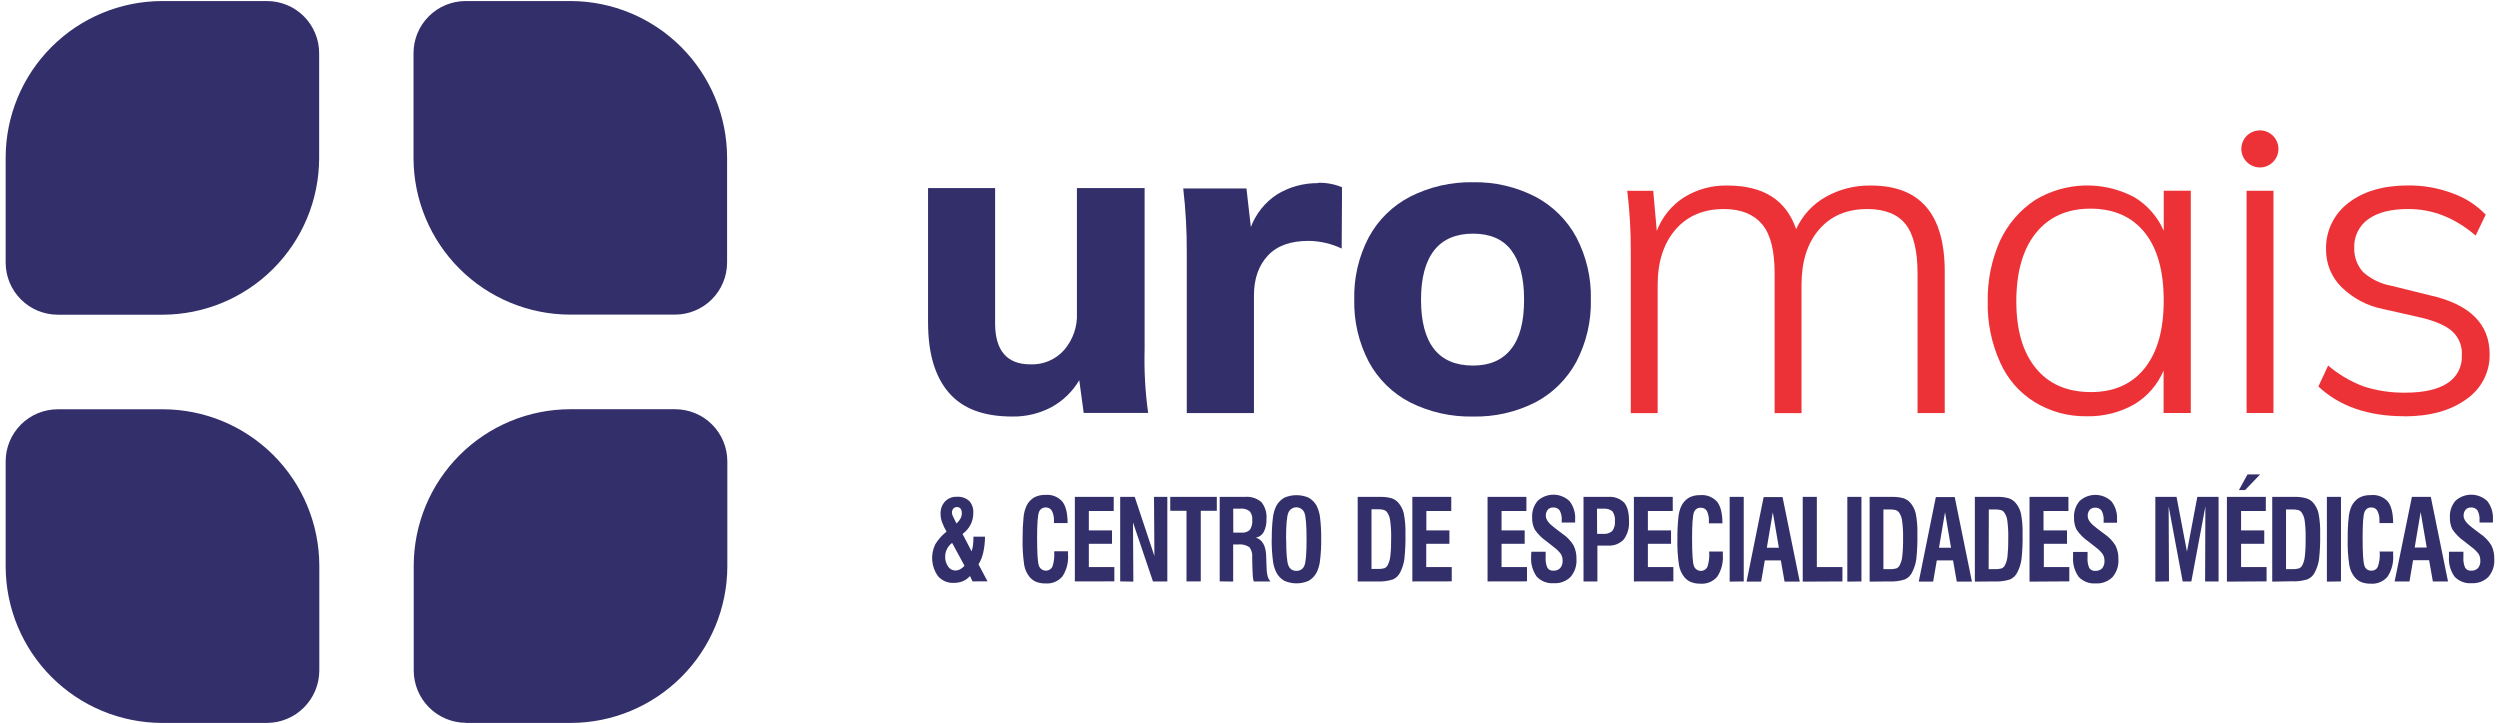 <svg width="221" height="64" viewBox="0 0 221 64" fill="none" xmlns="http://www.w3.org/2000/svg">
<path d="M23.618 0.093H14.326C10.661 0.099 7.148 1.558 4.557 4.15C1.965 6.741 0.507 10.254 0.5 13.919L0.5 23.211C0.5 24.433 0.986 25.606 1.85 26.47C2.714 27.334 3.886 27.82 5.109 27.82H14.387C18.047 27.81 21.555 26.352 24.146 23.765C26.736 21.178 28.198 17.672 28.213 14.011V4.702C28.213 3.479 27.727 2.307 26.863 1.443C25.999 0.578 24.826 0.093 23.604 0.093" fill="#322F6A"/>
<path d="M50.488 0.093H41.164C39.941 0.093 38.769 0.578 37.905 1.443C37.041 2.307 36.555 3.479 36.555 4.702V14.004C36.571 17.665 38.033 21.17 40.623 23.757C43.213 26.344 46.721 27.802 50.381 27.813H59.666C60.889 27.813 62.061 27.327 62.925 26.463C63.789 25.599 64.275 24.426 64.275 23.204V13.919C64.265 10.262 62.81 6.757 60.228 4.167C57.645 1.578 54.145 0.113 50.488 0.093" fill="#322F6A"/>
<path d="M14.387 36.18H5.109C3.886 36.18 2.714 36.665 1.85 37.53C0.986 38.394 0.5 39.566 0.5 40.788L0.5 50.081C0.507 53.745 1.967 57.258 4.558 59.849C7.149 62.44 10.662 63.899 14.326 63.907H23.618C24.841 63.897 26.011 63.405 26.873 62.538C27.736 61.672 28.223 60.5 28.227 59.277V49.988C28.216 46.326 26.755 42.818 24.164 40.23C21.573 37.643 18.063 36.186 14.401 36.18" fill="#322F6A"/>
<path d="M41.167 63.907H50.488C54.148 63.891 57.654 62.428 60.24 59.838C62.827 57.248 64.285 53.741 64.296 50.08V40.785C64.296 39.562 63.811 38.39 62.946 37.526C62.082 36.661 60.91 36.176 59.688 36.176H50.399C46.738 36.182 43.228 37.638 40.637 40.225C38.046 42.812 36.585 46.32 36.573 49.981V59.266C36.574 60.49 37.059 61.664 37.922 62.531C38.786 63.399 39.957 63.889 41.181 63.896" fill="#322F6A"/>
<path d="M212.543 36.796C209.331 36.796 206.8 35.909 204.946 34.165L205.807 32.315C206.743 33.109 207.809 33.735 208.959 34.165C210.149 34.546 211.393 34.731 212.642 34.711C214.263 34.711 215.514 34.424 216.351 33.874C216.761 33.616 217.095 33.253 217.319 32.824C217.543 32.394 217.65 31.912 217.627 31.428C217.655 31.034 217.595 30.639 217.451 30.271C217.306 29.903 217.082 29.572 216.794 29.301C216.22 28.78 215.305 28.39 214.025 28.078L210.682 27.323C209.282 27.05 207.993 26.371 206.977 25.369C206.544 24.937 206.201 24.423 205.968 23.857C205.736 23.291 205.618 22.684 205.623 22.072C205.598 21.274 205.766 20.481 206.111 19.76C206.457 19.04 206.97 18.413 207.608 17.932C208.916 16.914 210.689 16.393 212.884 16.393C214.206 16.382 215.518 16.612 216.758 17.07C217.887 17.462 218.907 18.114 219.736 18.974L218.847 20.825C217.021 19.261 215.064 18.477 212.894 18.477C211.38 18.477 210.207 18.765 209.37 19.364C208.967 19.647 208.64 20.027 208.421 20.468C208.202 20.91 208.097 21.399 208.115 21.892C208.086 22.687 208.367 23.462 208.899 24.054C209.604 24.678 210.467 25.097 211.395 25.263L214.766 26.096C218.311 26.88 220.084 28.624 220.084 31.308C220.098 32.091 219.917 32.866 219.557 33.562C219.197 34.257 218.669 34.852 218.021 35.292C216.663 36.285 214.83 36.806 212.536 36.806" fill="#ED3237"/>
<path d="M200.975 16.864H198.6V36.508H200.975V16.864Z" fill="#ED3237"/>
<path d="M193.665 16.862V36.51H191.261V32.759C190.732 34.01 189.818 35.059 188.652 35.755C187.378 36.47 185.936 36.83 184.476 36.797C182.851 36.828 181.252 36.394 179.867 35.546C178.514 34.712 177.447 33.485 176.811 32.029C176.048 30.344 175.673 28.51 175.715 26.661C175.679 24.805 176.053 22.964 176.811 21.269C177.495 19.806 178.571 18.56 179.92 17.671C181.229 16.882 182.719 16.444 184.247 16.398C185.774 16.353 187.288 16.702 188.641 17.412C189.814 18.107 190.736 19.155 191.275 20.407V16.862H193.665ZM184.852 34.659C186.886 34.659 188.478 33.95 189.602 32.532C190.726 31.114 191.272 29.143 191.272 26.566C191.272 23.988 190.726 21.978 189.602 20.571C188.478 19.163 186.862 18.444 184.798 18.444C182.735 18.444 181.118 19.174 179.966 20.606C178.814 22.038 178.243 24.073 178.243 26.633C178.243 29.193 178.818 31.139 179.966 32.546C181.115 33.954 182.724 34.659 184.852 34.659Z" fill="#ED3237"/>
<path d="M165.385 16.401C169.745 16.401 171.915 18.929 171.915 24.009V36.517H169.511V24.158C169.511 22.18 169.157 20.719 168.469 19.837C167.781 18.954 166.64 18.479 165.073 18.479C163.272 18.479 161.861 19.078 160.819 20.276C159.776 21.474 159.255 23.112 159.255 25.176V36.52H156.876V24.158C156.876 22.18 156.522 20.719 155.781 19.837C155.04 18.954 153.927 18.479 152.384 18.479C150.612 18.479 149.172 19.078 148.13 20.276C147.088 21.474 146.538 23.112 146.538 25.176V36.52H144.16V22.308C144.173 20.489 144.069 18.671 143.848 16.866H146.145L146.46 20.411C146.932 19.173 147.793 18.121 148.914 17.415C150.052 16.723 151.365 16.371 152.696 16.401C155.887 16.401 157.894 17.677 158.78 20.258C159.32 19.063 160.225 18.07 161.364 17.422C162.589 16.729 163.978 16.377 165.385 16.401Z" fill="#ED3237"/>
<path d="M130.213 36.822C128.285 36.864 126.377 36.434 124.654 35.57C123.099 34.769 121.824 33.515 120.995 31.975C120.112 30.28 119.672 28.388 119.715 26.477C119.668 24.566 120.109 22.675 120.995 20.982C121.824 19.442 123.099 18.188 124.654 17.387C126.374 16.513 128.283 16.074 130.213 16.11C132.126 16.074 134.019 16.513 135.722 17.387C137.262 18.198 138.526 19.449 139.352 20.982C140.238 22.675 140.679 24.566 140.632 26.477C140.676 28.388 140.235 30.28 139.352 31.975C138.526 33.508 137.262 34.759 135.722 35.57C134.016 36.434 132.124 36.864 130.213 36.822ZM130.213 32.316C131.677 32.316 132.797 31.844 133.581 30.855C134.364 29.866 134.729 28.434 134.729 26.477C134.729 24.52 134.339 23.091 133.581 22.102C132.822 21.113 131.673 20.655 130.213 20.655C128.752 20.655 127.575 21.123 126.791 22.116C126.008 23.109 125.618 24.566 125.618 26.491C125.618 30.359 127.157 32.316 130.213 32.316Z" fill="#322F6A"/>
<path d="M116.503 16.161C117.232 16.138 117.957 16.271 118.63 16.551V17.646L118.606 21.971C117.69 21.535 116.691 21.304 115.677 21.294C114.114 21.294 112.912 21.709 112.1 22.57C111.288 23.432 110.849 24.602 110.849 26.116V36.514H104.91V22.333C104.921 20.438 104.817 18.543 104.598 16.66H110.186L110.576 20.071C111.024 18.884 111.839 17.871 112.901 17.178C113.987 16.52 115.234 16.177 116.503 16.189" fill="#322F6A"/>
<path d="M101.184 16.627V30.829C101.131 32.725 101.235 34.623 101.496 36.502H95.799L95.406 33.609C94.813 34.619 93.955 35.448 92.924 36.005C91.864 36.561 90.682 36.842 89.485 36.821C86.979 36.821 85.124 36.143 83.898 34.736C82.671 33.328 82.04 31.29 82.04 28.482V16.627H87.968V28.588C87.968 30.985 89.014 32.208 91.073 32.208C91.638 32.234 92.2 32.132 92.72 31.912C93.24 31.691 93.703 31.356 94.076 30.932C94.858 30.022 95.26 28.847 95.2 27.649V16.627H101.184Z" fill="#322F6A"/>
<path d="M199.802 14.805C200.125 14.8 200.44 14.698 200.706 14.515C200.972 14.331 201.178 14.073 201.298 13.772C201.418 13.472 201.446 13.143 201.38 12.826C201.313 12.51 201.155 12.22 200.924 11.993C200.693 11.767 200.401 11.613 200.083 11.552C199.766 11.491 199.437 11.525 199.139 11.65C198.841 11.775 198.586 11.986 198.407 12.255C198.228 12.524 198.132 12.84 198.132 13.164C198.134 13.381 198.178 13.596 198.263 13.796C198.348 13.996 198.472 14.178 198.627 14.33C198.782 14.483 198.966 14.603 199.167 14.684C199.369 14.766 199.584 14.807 199.802 14.805Z" fill="#ED3237"/>
<path d="M216.518 48.775H217.765V49.257C217.739 49.578 217.793 49.899 217.921 50.193C217.979 50.28 218.058 50.349 218.152 50.394C218.246 50.438 218.35 50.456 218.453 50.445C218.564 50.453 218.675 50.437 218.779 50.398C218.883 50.36 218.977 50.3 219.056 50.222C219.206 50.036 219.28 49.8 219.261 49.562C219.267 49.36 219.218 49.161 219.12 48.984C218.945 48.747 218.735 48.539 218.496 48.368L217.858 47.864C217.44 47.578 217.08 47.218 216.794 46.801C216.632 46.47 216.555 46.105 216.571 45.737C216.54 45.199 216.719 44.67 217.071 44.262C217.457 43.914 217.961 43.725 218.481 43.731C219.002 43.738 219.5 43.94 219.878 44.298C220.237 44.762 220.414 45.343 220.375 45.928C220.375 45.999 220.375 46.053 220.375 46.092C220.377 46.126 220.377 46.16 220.375 46.194H219.191V45.996C219.214 45.694 219.152 45.392 219.013 45.124C218.946 45.034 218.857 44.963 218.755 44.917C218.652 44.871 218.54 44.852 218.428 44.861C218.34 44.857 218.252 44.872 218.17 44.907C218.088 44.941 218.015 44.993 217.957 45.06C217.834 45.215 217.772 45.409 217.783 45.606C217.783 45.921 218.042 46.269 218.552 46.652L219.24 47.173C219.641 47.44 219.98 47.791 220.233 48.201C220.421 48.582 220.511 49.003 220.495 49.428C220.533 50.001 220.345 50.566 219.971 51.002C219.775 51.193 219.542 51.342 219.285 51.437C219.028 51.532 218.755 51.572 218.482 51.555C218.204 51.576 217.925 51.535 217.666 51.434C217.406 51.333 217.173 51.176 216.982 50.973C216.615 50.458 216.441 49.831 216.489 49.201C216.489 49.116 216.489 48.977 216.489 48.782L216.518 48.775ZM211.685 51.399L213.213 43.925H214.883L216.404 51.399H215.064L214.734 49.52H213.316L212.997 51.399H211.685ZM213.458 48.4H214.522L213.986 45.266L213.458 48.4ZM210.345 48.754H211.554C211.554 48.786 211.554 48.832 211.554 48.896C211.554 48.96 211.554 49.009 211.554 49.045C211.605 49.722 211.433 50.398 211.065 50.97C210.884 51.186 210.653 51.356 210.393 51.465C210.133 51.574 209.85 51.619 209.569 51.597C209.288 51.604 209.009 51.557 208.746 51.459C208.516 51.366 208.313 51.217 208.154 51.026C207.906 50.719 207.743 50.353 207.679 49.963C207.561 49.179 207.514 48.387 207.537 47.595C207.53 46.983 207.558 46.371 207.623 45.762C207.648 45.41 207.734 45.066 207.878 44.744C208.025 44.437 208.258 44.178 208.548 44C208.862 43.834 209.214 43.754 209.569 43.769C209.849 43.737 210.132 43.771 210.396 43.87C210.66 43.968 210.897 44.128 211.086 44.337C211.396 44.734 211.552 45.368 211.554 46.24H210.342V46.063C210.361 45.752 210.3 45.44 210.164 45.159C210.112 45.064 210.034 44.986 209.939 44.934C209.845 44.881 209.737 44.856 209.629 44.861C209.496 44.852 209.364 44.888 209.254 44.962C209.143 45.037 209.061 45.146 209.019 45.273C208.909 45.546 208.856 46.308 208.856 47.552C208.856 48.899 208.909 49.718 209.016 50.009C209.052 50.14 209.132 50.255 209.242 50.334C209.352 50.413 209.486 50.452 209.622 50.445C209.744 50.453 209.865 50.424 209.969 50.36C210.073 50.297 210.155 50.203 210.203 50.09C210.341 49.685 210.398 49.256 210.37 48.828L210.345 48.754ZM205.697 51.416V43.925H206.942V51.399L205.697 51.416ZM200.865 51.416V43.925H202.868C203.197 43.915 203.526 43.955 203.843 44.042C204.078 44.105 204.29 44.231 204.457 44.407C204.703 44.682 204.875 45.016 204.957 45.375C205.072 45.974 205.12 46.584 205.102 47.194C205.118 47.945 205.085 48.696 205.003 49.442C204.946 49.831 204.826 50.208 204.648 50.559C204.519 50.844 204.291 51.073 204.006 51.204C203.549 51.351 203.068 51.412 202.588 51.385L200.865 51.416ZM202.085 50.314H202.634C202.834 50.324 203.034 50.301 203.226 50.246C203.341 50.2 203.436 50.118 203.499 50.013C203.632 49.765 203.715 49.494 203.744 49.215C203.804 48.676 203.829 48.133 203.819 47.591C203.83 47.064 203.802 46.536 203.733 46.014C203.701 45.743 203.598 45.485 203.436 45.266C203.363 45.178 203.265 45.116 203.156 45.088C202.98 45.046 202.8 45.028 202.62 45.035H202.085V50.314ZM197.923 43.319L198.681 41.937H199.795L198.469 43.319H197.923ZM196.859 51.416V43.925H200.298V45.17H198.111V46.889H200.16V48.073H198.111V50.13H200.365V51.392L196.859 51.416ZM190.531 51.416V43.925H192.406L193.328 48.765L194.243 43.925H196.122V51.399H194.931L194.955 44.769L193.715 51.399H192.949L191.708 44.762L191.74 51.392L190.531 51.416ZM183.292 48.793H184.54V49.275C184.513 49.595 184.565 49.916 184.692 50.211C184.75 50.298 184.83 50.367 184.925 50.412C185.019 50.456 185.124 50.474 185.227 50.463C185.338 50.47 185.449 50.454 185.553 50.416C185.657 50.377 185.751 50.317 185.83 50.239C185.979 50.053 186.052 49.818 186.036 49.58C186.04 49.378 185.99 49.178 185.89 49.002C185.718 48.765 185.508 48.557 185.27 48.385L184.632 47.882C184.213 47.598 183.852 47.237 183.568 46.818C183.406 46.488 183.329 46.122 183.345 45.755C183.314 45.217 183.493 44.688 183.845 44.28C184.231 43.931 184.734 43.741 185.254 43.748C185.774 43.755 186.272 43.957 186.649 44.315C187.01 44.779 187.186 45.36 187.145 45.946V46.109C187.145 46.148 187.145 46.18 187.145 46.212H185.961V46.014C185.985 45.712 185.922 45.409 185.78 45.141C185.714 45.051 185.625 44.98 185.522 44.934C185.42 44.888 185.307 44.869 185.195 44.879C185.107 44.875 185.019 44.891 184.937 44.925C184.856 44.96 184.783 45.012 184.724 45.078C184.602 45.233 184.542 45.427 184.554 45.624C184.554 45.939 184.809 46.286 185.323 46.669L186.011 47.191C186.413 47.458 186.753 47.809 187.007 48.219C187.194 48.6 187.283 49.021 187.266 49.445C187.303 50.018 187.116 50.582 186.745 51.019C186.549 51.211 186.316 51.359 186.059 51.455C185.803 51.55 185.529 51.59 185.256 51.572C184.978 51.594 184.698 51.553 184.438 51.452C184.178 51.352 183.944 51.194 183.753 50.991C183.388 50.475 183.213 49.849 183.26 49.218C183.26 49.133 183.26 48.995 183.26 48.8L183.292 48.793ZM179.41 51.416V43.925H182.849V45.17H180.647V46.889H182.724V48.073H180.675V50.13H182.927V51.392L179.41 51.416ZM174.578 51.416V43.925H176.581C176.91 43.915 177.238 43.955 177.556 44.042C177.785 44.112 177.991 44.243 178.151 44.422C178.397 44.697 178.569 45.03 178.651 45.39C178.766 45.989 178.815 46.599 178.796 47.208C178.813 47.959 178.78 48.71 178.697 49.456C178.641 49.845 178.521 50.222 178.343 50.573C178.213 50.858 177.985 51.087 177.701 51.218C177.243 51.365 176.763 51.426 176.283 51.399L174.578 51.416ZM175.797 50.314H176.347C176.546 50.324 176.746 50.301 176.939 50.246C177.053 50.2 177.149 50.118 177.212 50.013C177.344 49.765 177.428 49.494 177.46 49.215C177.516 48.676 177.54 48.133 177.531 47.591C177.543 47.064 177.514 46.536 177.446 46.014C177.413 45.743 177.31 45.485 177.148 45.266C177.075 45.178 176.977 45.116 176.868 45.088C176.693 45.046 176.512 45.028 176.332 45.035H175.811L175.797 50.314ZM169.618 51.416L171.128 43.943H172.798L174.319 51.416H172.979L172.649 49.538H171.213L170.89 51.416H169.618ZM171.408 48.417H172.472L171.94 45.283L171.408 48.417ZM165.275 51.416V43.925H167.278C167.608 43.916 167.938 43.955 168.256 44.042C168.486 44.112 168.692 44.243 168.852 44.422C169.097 44.697 169.269 45.03 169.352 45.39C169.467 45.989 169.516 46.599 169.497 47.208C169.512 47.959 169.479 48.71 169.398 49.456C169.34 49.845 169.22 50.222 169.043 50.573C168.914 50.858 168.686 51.087 168.402 51.218C167.944 51.365 167.463 51.426 166.984 51.399L165.275 51.416ZM166.494 50.314H167.047C167.247 50.324 167.447 50.301 167.64 50.246C167.753 50.2 167.847 50.118 167.909 50.013C168.043 49.765 168.127 49.494 168.157 49.215C168.217 48.676 168.242 48.133 168.232 47.591C168.245 47.064 168.215 46.536 168.143 46.014C168.111 45.743 168.01 45.485 167.849 45.266C167.775 45.18 167.678 45.118 167.569 45.088C167.392 45.046 167.211 45.028 167.03 45.035H166.494V50.314ZM163.304 51.416V43.925H164.552V51.399L163.304 51.416ZM159.361 51.416V43.925H160.609V50.126H162.871V51.399L159.361 51.416ZM154.398 51.416L155.905 43.943H157.578L159.099 51.416H157.755L157.426 49.538H156.008L155.685 51.416H154.398ZM156.188 48.417H157.252L156.717 45.283L156.188 48.417ZM152.902 51.416V43.925H154.146V51.399L152.902 51.416ZM151.087 48.754H152.299C152.299 48.786 152.299 48.832 152.299 48.896C152.299 48.96 152.299 49.009 152.299 49.045C152.35 49.722 152.179 50.398 151.81 50.97C151.629 51.186 151.398 51.356 151.138 51.465C150.878 51.574 150.595 51.619 150.314 51.597C150.034 51.604 149.754 51.557 149.492 51.459C149.263 51.366 149.06 51.217 148.903 51.026C148.654 50.72 148.489 50.353 148.424 49.963C148.306 49.179 148.259 48.387 148.283 47.595C148.275 46.983 148.303 46.371 148.368 45.762C148.393 45.41 148.48 45.066 148.623 44.744C148.77 44.437 149.003 44.178 149.293 44C149.607 43.834 149.959 43.754 150.314 43.769C150.59 43.745 150.868 43.785 151.125 43.888C151.382 43.99 151.612 44.151 151.796 44.358C152.106 44.755 152.262 45.39 152.264 46.262H151.066V46.084C151.086 45.773 151.026 45.462 150.892 45.18C150.839 45.086 150.761 45.008 150.667 44.955C150.572 44.903 150.465 44.877 150.357 44.883C150.223 44.873 150.091 44.909 149.98 44.983C149.869 45.058 149.785 45.167 149.743 45.294C149.637 45.567 149.58 46.329 149.58 47.573C149.58 48.921 149.633 49.74 149.74 50.03C149.781 50.15 149.857 50.255 149.958 50.332C150.058 50.409 150.179 50.456 150.305 50.465C150.432 50.475 150.558 50.448 150.669 50.387C150.78 50.326 150.871 50.234 150.931 50.122C151.067 49.716 151.123 49.288 151.094 48.86L151.087 48.754ZM144.436 51.399V43.925H147.871V45.17H145.673V46.889H147.719V48.073H145.673V50.13H147.925V51.392L144.436 51.399ZM139.983 51.399V43.925H142.149C142.408 43.901 142.668 43.933 142.913 44.019C143.157 44.104 143.381 44.242 143.567 44.422C143.858 44.751 144.004 45.29 144.004 46.042C144.049 46.627 143.886 47.21 143.543 47.687C143.361 47.877 143.14 48.024 142.895 48.118C142.649 48.211 142.386 48.25 142.125 48.229H141.21V51.399H139.983ZM141.185 47.194H141.706C141.853 47.211 142.002 47.197 142.143 47.153C142.284 47.109 142.414 47.036 142.525 46.939C142.707 46.688 142.79 46.379 142.759 46.07C142.79 45.767 142.714 45.463 142.546 45.209C142.433 45.115 142.301 45.046 142.16 45.004C142.018 44.963 141.87 44.95 141.724 44.968H141.174L141.185 47.194ZM135.382 48.775H136.637V49.257C136.61 49.577 136.662 49.899 136.789 50.193C136.846 50.28 136.926 50.349 137.02 50.394C137.113 50.438 137.218 50.456 137.321 50.445C137.431 50.453 137.542 50.437 137.646 50.398C137.75 50.36 137.845 50.3 137.923 50.222C138.075 50.037 138.15 49.801 138.133 49.562C138.137 49.36 138.087 49.16 137.987 48.984C137.815 48.747 137.605 48.539 137.367 48.368L136.729 47.864C136.31 47.581 135.949 47.22 135.665 46.801C135.503 46.47 135.426 46.105 135.442 45.737C135.411 45.199 135.59 44.67 135.942 44.262C136.328 43.914 136.831 43.724 137.351 43.73C137.871 43.737 138.369 43.94 138.746 44.298C139.107 44.762 139.283 45.342 139.242 45.928V46.092C139.242 46.13 139.242 46.162 139.242 46.194H138.055V45.996C138.079 45.694 138.018 45.392 137.877 45.124C137.81 45.033 137.722 44.962 137.619 44.916C137.517 44.87 137.404 44.851 137.292 44.861C137.204 44.857 137.116 44.872 137.034 44.907C136.952 44.941 136.879 44.993 136.821 45.06C136.699 45.215 136.639 45.409 136.651 45.606C136.651 45.921 136.906 46.269 137.417 46.652L138.104 47.173C138.505 47.44 138.844 47.791 139.097 48.201C139.285 48.582 139.375 49.003 139.359 49.428C139.397 50 139.21 50.565 138.838 51.002C138.643 51.193 138.409 51.342 138.153 51.437C137.896 51.532 137.622 51.572 137.349 51.555C137.071 51.576 136.792 51.535 136.532 51.434C136.272 51.334 136.037 51.176 135.846 50.973C135.481 50.458 135.307 49.831 135.353 49.201C135.353 49.116 135.353 48.977 135.371 48.782L135.382 48.775ZM131.5 51.399V43.925H134.935V45.17H132.737V46.889H134.782V48.073H132.737V50.13H134.988V51.392L131.5 51.399ZM124.852 51.399V43.925H128.291V45.17H126.09V46.889H128.128V48.073H126.079V50.13H128.334V51.392L124.852 51.399ZM120.02 51.399V43.925H122.023C122.353 43.916 122.683 43.955 123.002 44.042C123.231 44.112 123.437 44.243 123.597 44.422C123.842 44.697 124.014 45.03 124.097 45.39C124.212 45.989 124.261 46.599 124.242 47.208C124.257 47.959 124.224 48.71 124.143 49.456C124.085 49.845 123.965 50.222 123.789 50.573C123.659 50.858 123.431 51.087 123.147 51.218C122.689 51.364 122.209 51.426 121.729 51.399H120.02ZM121.24 50.296H121.793C121.992 50.306 122.192 50.283 122.385 50.229C122.498 50.182 122.592 50.1 122.654 49.995C122.788 49.748 122.872 49.477 122.902 49.197C122.962 48.658 122.987 48.116 122.977 47.573C122.99 47.046 122.96 46.518 122.888 45.996C122.856 45.725 122.755 45.468 122.594 45.248C122.52 45.162 122.423 45.1 122.314 45.071C122.138 45.028 121.956 45.01 121.775 45.017H121.24V50.296ZM112.426 47.662C112.417 47.027 112.45 46.392 112.525 45.762C112.565 45.391 112.67 45.031 112.837 44.698C113.003 44.4 113.249 44.155 113.547 43.989C113.883 43.846 114.245 43.773 114.61 43.773C114.976 43.773 115.337 43.846 115.674 43.989C115.971 44.156 116.216 44.401 116.383 44.698C116.549 45.031 116.655 45.392 116.695 45.762C116.769 46.389 116.802 47.02 116.794 47.651C116.803 48.283 116.768 48.914 116.691 49.541C116.655 49.917 116.55 50.283 116.383 50.622C116.22 50.927 115.974 51.179 115.674 51.349C115.338 51.494 114.976 51.569 114.61 51.569C114.244 51.569 113.882 51.494 113.547 51.349C113.245 51.18 112.999 50.928 112.837 50.622C112.67 50.29 112.564 49.929 112.525 49.559C112.447 48.93 112.41 48.296 112.416 47.662H112.426ZM113.699 47.662C113.699 48.891 113.764 49.665 113.894 49.984C113.944 50.13 114.04 50.256 114.168 50.343C114.296 50.429 114.449 50.471 114.603 50.463C114.756 50.472 114.908 50.43 115.036 50.345C115.164 50.26 115.261 50.136 115.312 49.991C115.44 49.683 115.5 48.903 115.5 47.662C115.5 46.421 115.436 45.641 115.308 45.322C115.251 45.181 115.153 45.061 115.027 44.976C114.9 44.891 114.752 44.846 114.599 44.846C114.447 44.846 114.299 44.891 114.172 44.976C114.046 45.061 113.948 45.181 113.89 45.322C113.752 45.645 113.688 46.421 113.688 47.666L113.699 47.662ZM107.821 51.395V43.925H110.047C110.309 43.9 110.574 43.928 110.825 44.007C111.076 44.087 111.308 44.215 111.508 44.386C111.844 44.809 112.005 45.345 111.955 45.882C111.974 46.28 111.891 46.675 111.714 47.031C111.643 47.163 111.542 47.277 111.419 47.363C111.295 47.449 111.153 47.504 111.005 47.524C111.597 47.697 111.909 48.254 111.933 49.197V49.293L111.969 50.282C111.972 50.511 112.004 50.739 112.065 50.959C112.11 51.122 112.193 51.273 112.306 51.399H110.827C110.789 51.254 110.763 51.105 110.749 50.956C110.732 50.785 110.721 50.544 110.714 50.246L110.696 49.463V49.264C110.73 48.946 110.641 48.627 110.448 48.371C110.151 48.173 109.792 48.088 109.438 48.13H109.012V51.409L107.821 51.395ZM109.023 47.084H109.732C109.868 47.1 110.006 47.086 110.136 47.044C110.266 47.002 110.386 46.932 110.487 46.84C110.656 46.583 110.731 46.276 110.7 45.971C110.729 45.691 110.646 45.41 110.469 45.191C110.228 45.012 109.928 44.931 109.629 44.964H109.016L109.023 47.084ZM104.886 51.395V45.156H103.45V43.922H107.566V45.156H106.148V51.395H104.886ZM99.025 51.395V43.925H100.309L102.049 49.151L102.014 43.925H103.191V51.399H101.922L100.156 46.18L100.188 51.416L99.025 51.395ZM95.016 51.395V43.925H98.454V45.17H96.253V46.889H98.302V48.073H96.253V50.13H98.508V51.392L95.016 51.395ZM93.201 48.733H94.413C94.413 48.765 94.413 48.811 94.413 48.874C94.413 48.938 94.413 48.988 94.413 49.023C94.464 49.701 94.292 50.377 93.924 50.949C93.742 51.165 93.512 51.334 93.252 51.443C92.992 51.553 92.709 51.598 92.428 51.576C92.147 51.583 91.868 51.536 91.605 51.438C91.376 51.344 91.174 51.196 91.017 51.005C90.767 50.698 90.602 50.332 90.538 49.942C90.424 49.158 90.377 48.365 90.4 47.573C90.393 46.961 90.42 46.349 90.481 45.74C90.509 45.389 90.597 45.045 90.74 44.723C90.885 44.415 91.117 44.157 91.407 43.979C91.722 43.813 92.075 43.733 92.431 43.748C92.706 43.724 92.983 43.765 93.24 43.867C93.497 43.969 93.726 44.13 93.909 44.337C94.222 44.734 94.374 45.368 94.377 46.24H93.169V46.063C93.188 45.752 93.127 45.44 92.991 45.159C92.939 45.064 92.861 44.986 92.766 44.934C92.672 44.881 92.564 44.856 92.456 44.861C92.323 44.852 92.19 44.888 92.079 44.962C91.968 45.036 91.885 45.146 91.843 45.273C91.736 45.546 91.68 46.308 91.68 47.552C91.68 48.899 91.733 49.718 91.839 50.009C91.881 50.129 91.957 50.233 92.057 50.311C92.157 50.388 92.278 50.434 92.405 50.444C92.531 50.454 92.657 50.427 92.769 50.366C92.88 50.305 92.971 50.213 93.03 50.101C93.167 49.695 93.222 49.266 93.193 48.839L93.201 48.733ZM85.972 51.395L85.748 50.92C85.575 51.118 85.359 51.274 85.117 51.377C84.859 51.481 84.583 51.532 84.305 51.526C84.042 51.538 83.78 51.49 83.538 51.386C83.296 51.282 83.081 51.123 82.909 50.924C82.62 50.519 82.447 50.043 82.407 49.547C82.367 49.052 82.462 48.555 82.682 48.109C82.943 47.681 83.28 47.304 83.674 46.996C83.511 46.722 83.375 46.434 83.267 46.134C83.188 45.906 83.147 45.666 83.146 45.425C83.127 45.022 83.269 44.628 83.54 44.33C83.674 44.19 83.836 44.081 84.016 44.01C84.196 43.938 84.389 43.906 84.582 43.915C84.975 43.886 85.364 44.013 85.663 44.269C85.795 44.411 85.897 44.579 85.962 44.762C86.026 44.945 86.053 45.139 86.039 45.333C86.045 45.696 85.962 46.055 85.798 46.379C85.63 46.705 85.387 46.987 85.089 47.201L85.89 48.74C85.945 48.566 85.986 48.388 86.011 48.208C86.037 47.993 86.05 47.776 86.05 47.559V47.439H87.074C87.074 47.905 87.023 48.37 86.922 48.825C86.843 49.201 86.7 49.561 86.5 49.889L87.294 51.388L85.972 51.395ZM85.263 50.013L84.167 47.992C83.976 48.135 83.821 48.321 83.713 48.534C83.607 48.744 83.552 48.976 83.554 49.211C83.543 49.521 83.634 49.827 83.813 50.08C83.88 50.186 83.974 50.275 84.084 50.336C84.194 50.398 84.317 50.432 84.444 50.434C84.583 50.436 84.72 50.405 84.844 50.342C85.002 50.259 85.144 50.149 85.263 50.016V50.013ZM84.554 46.276C84.697 46.152 84.817 46.003 84.908 45.836C84.985 45.695 85.025 45.536 85.025 45.375C85.035 45.231 84.998 45.088 84.919 44.968C84.881 44.92 84.832 44.883 84.777 44.858C84.721 44.833 84.66 44.822 84.6 44.826C84.538 44.822 84.477 44.832 84.419 44.855C84.362 44.879 84.311 44.915 84.27 44.961C84.186 45.07 84.144 45.206 84.153 45.343C84.154 45.393 84.162 45.442 84.178 45.489C84.198 45.551 84.223 45.611 84.252 45.67L84.554 46.276Z" fill="#322F6A"/>
</svg>
